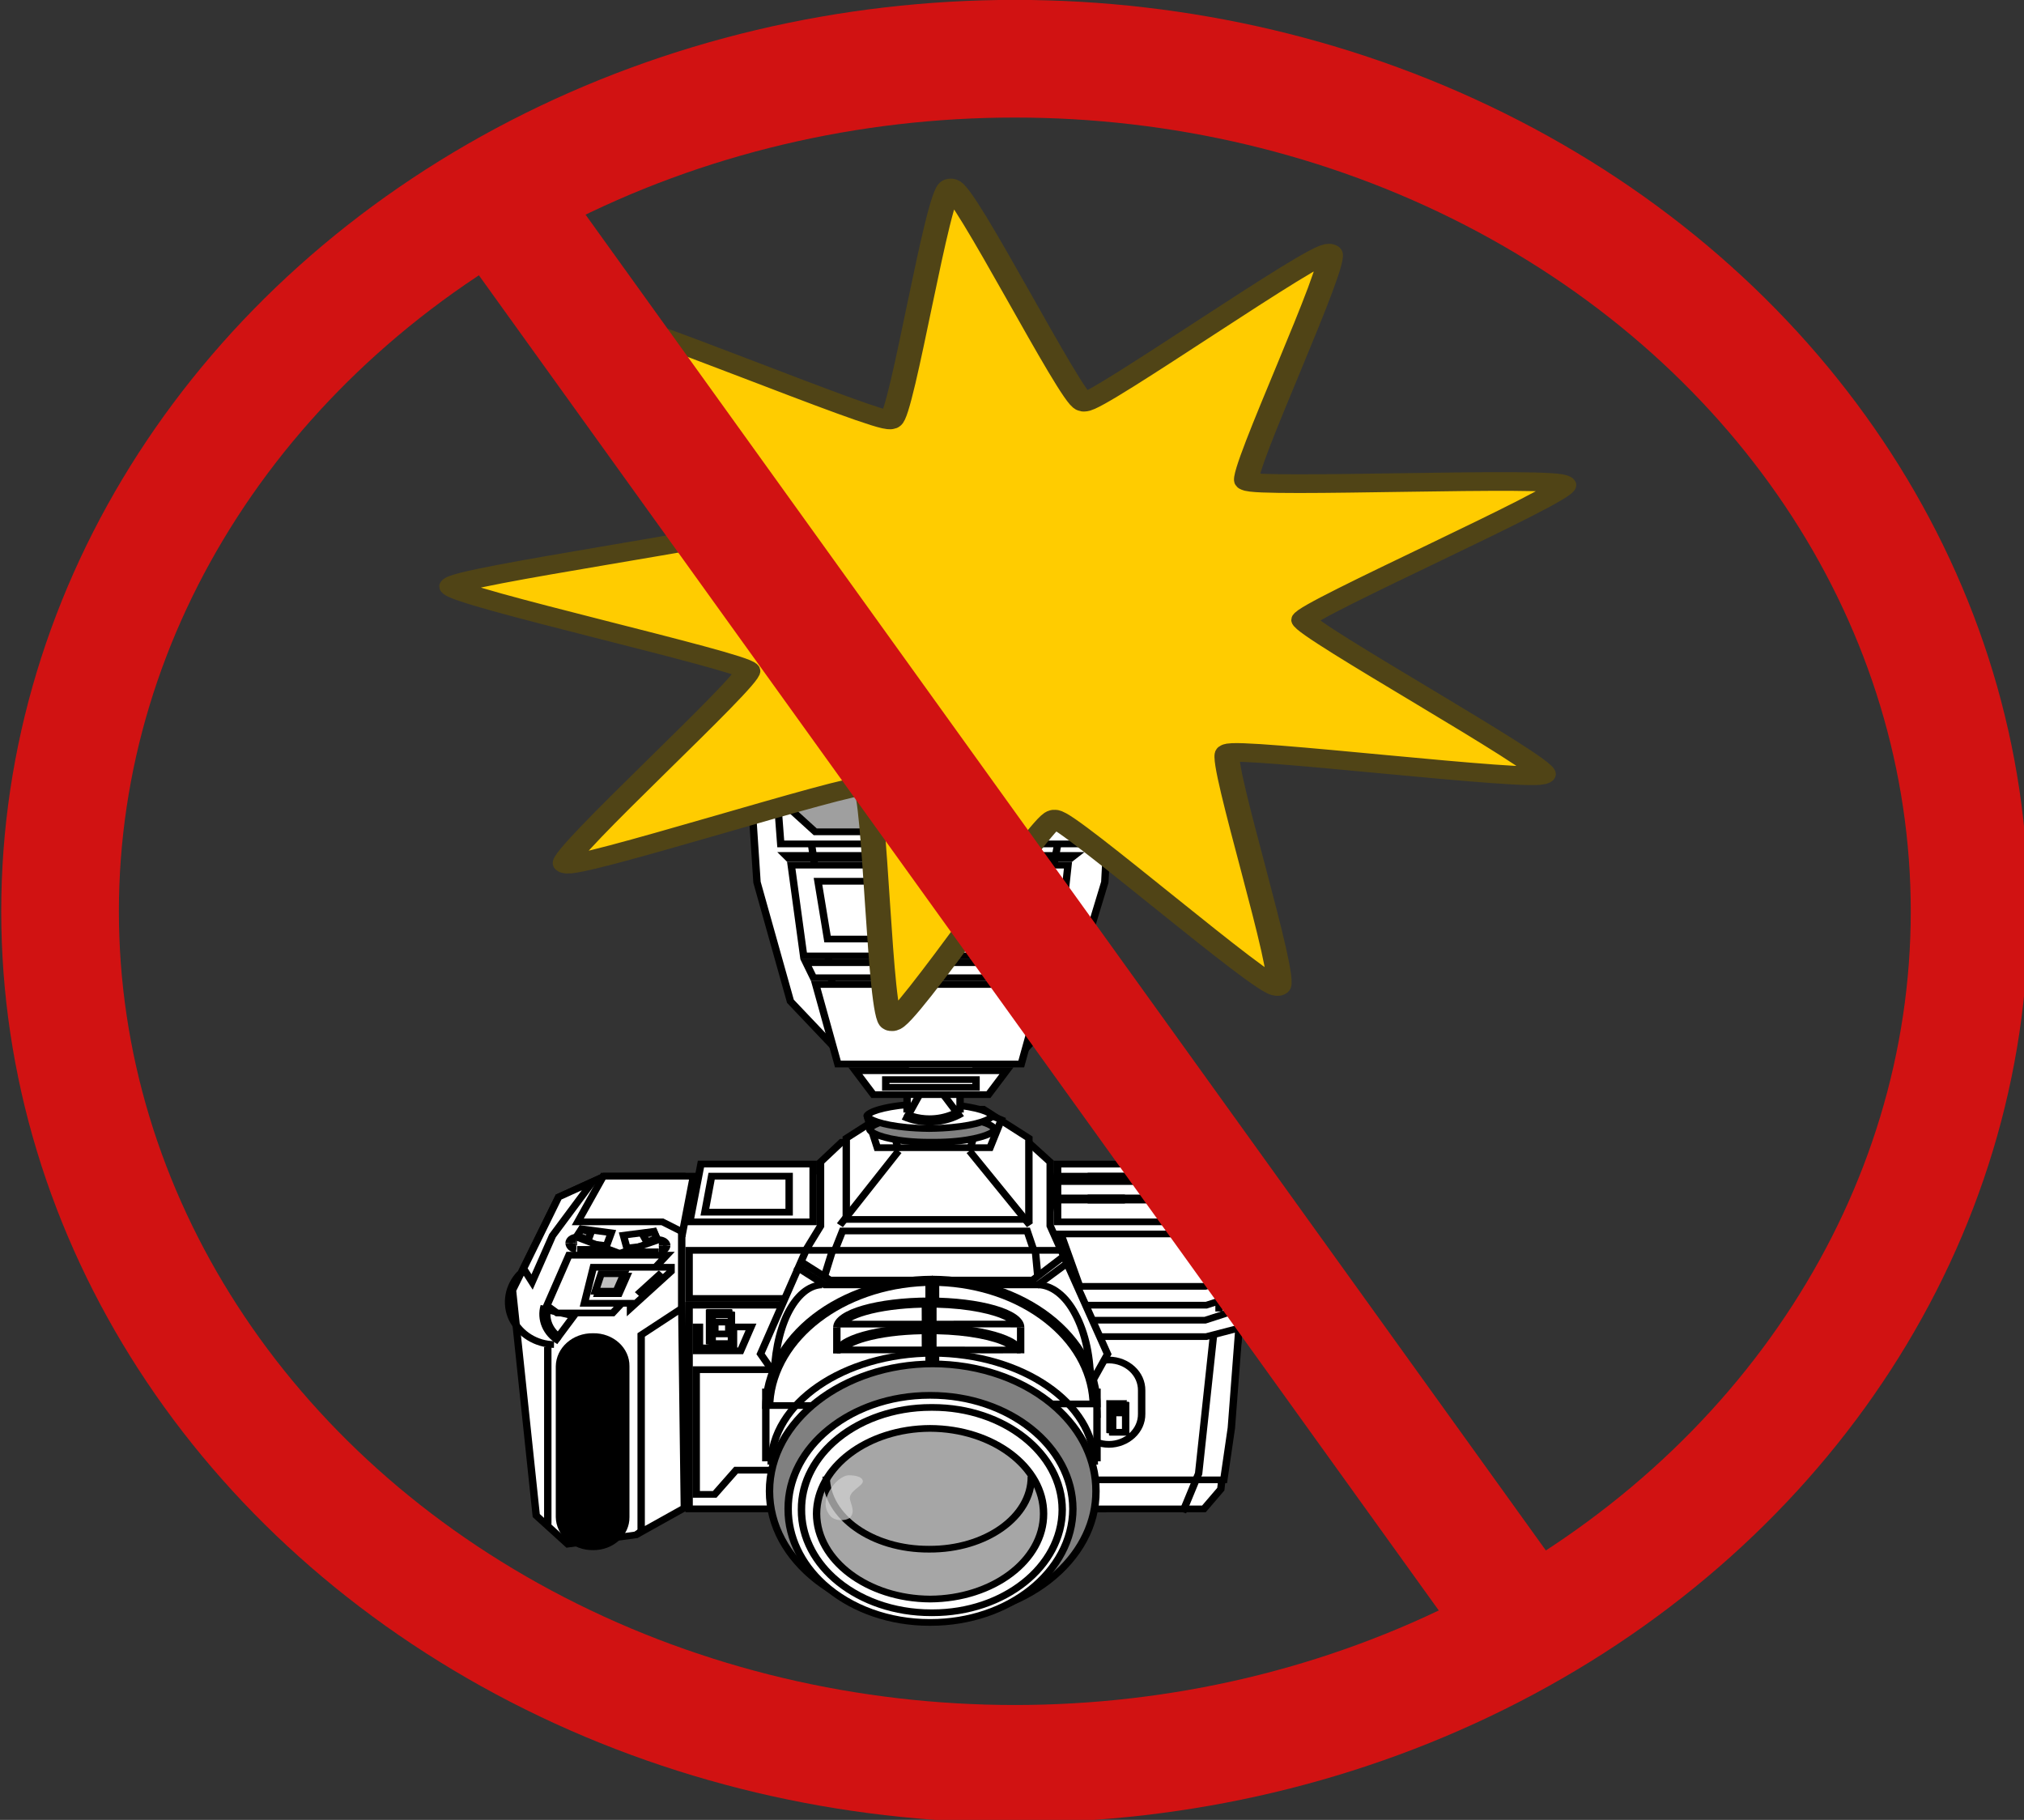 <?xml version="1.0" encoding="UTF-8" standalone="no"?>
<!-- Created with Inkscape (http://www.inkscape.org/) -->

<svg
   xmlns:dc="http://purl.org/dc/elements/1.1/"
   xmlns:cc="http://creativecommons.org/ns#"
   xmlns:rdf="http://www.w3.org/1999/02/22-rdf-syntax-ns#"
   xmlns:svg="http://www.w3.org/2000/svg"
   xmlns="http://www.w3.org/2000/svg"
   xmlns:sodipodi="http://sodipodi.sourceforge.net/DTD/sodipodi-0.dtd"
   xmlns:inkscape="http://www.inkscape.org/namespaces/inkscape"
   width="312.149mm"
   height="280.671mm"
   viewBox="0 0 312.149 280.671"
   version="1.1"
   id="svg103078"
   inkscape:version="0.92.2 5c3e80d, 2017-08-06"
   sodipodi:docname="dslr-noflashphotos.svg">
  <rect x="0" y="0" width="312.149" height="280.671" fill="#333333" stroke="none"/>
  <defs
     id="defs103072" />
  <sodipodi:namedview
     id="base"
     pagecolor="#ffffff"
     bordercolor="#666666"
     borderopacity="1.0"
     inkscape:pageopacity="0.0"
     inkscape:pageshadow="2"
     inkscape:zoom="0.23"
     inkscape:cx="626.5416"
     inkscape:cy="446.2418"
     inkscape:document-units="mm"
     inkscape:current-layer="layer1-9"
     showgrid="false"
     inkscape:snap-global="false"
     fit-margin-top="0"
     fit-margin-left="0"
     fit-margin-right="0"
     fit-margin-bottom="0"
     inkscape:window-width="1436"
     inkscape:window-height="856"
     inkscape:window-x="4"
     inkscape:window-y="0"
     inkscape:window-maximized="1" />
  <g
     inkscape:label="Layer 1"
     inkscape:groupmode="layer"
     id="layer1"
     transform="translate(22.586,78.437)">
    <g
       transform="matrix(0.265,0,0,0.265,-143.664,-67.427)"
       inkscape:label="Layer 1"
       id="layer1-9">
      <g
         id="g107304">
        <path
           inkscape:connector-curvature="0"
           id="path107014"
           d="m 807.894,825.802 347.782,-6.793 -27.17,-141.286 -100.531,-20.378 -17.661,-48.907 27.17,-62.492 59.775,-101.889 -48.907,-29.887 -142.645,16.302 -4.076,28.529 57.058,103.248 33.963,21.736 -1.359,44.831 -165.74,36.68 -31.246,101.889 z"
           style="fill:#ffffff;fill-opacity:1;stroke:none;stroke-width:1px;stroke-linecap:butt;stroke-linejoin:miter;stroke-opacity:1" />
        <g
           id="g107010">
          <g
             transform="matrix(1.555,0,0,1.412,729.028,298.577)"
             id="g105891">
            <g
               id="g104021">
              <rect
                 style="fill:#ffffff"
                 x="115.139"
                 y="326.632"
                 width="122.513"
                 height="54.388"
                 id="rect104017" />
              <path
                 inkscape:connector-curvature="0"
                 d="m 236.268,328.017 v 51.618 H 116.523 v -51.618 h 119.745 m 2.769,-2.769 H 113.754 v 57.157 h 125.283 z"
                 id="path104019" />
            </g>
            <g
               id="g104027">
              <path
                 inkscape:connector-curvature="0"
                 d="m 287.72,285.316 c -8.634,0 -14.68,-2.233 -16.842,-4.447 -0.599,-0.613 -0.896,-1.212 -0.883,-1.781 -0.015,-0.726 0.315,-1.406 0.979,-2.085 2.655,-2.714 9.528,-4.538 17.104,-4.538 h 0.281 c 7.563,0 14.432,1.823 17.094,4.537 0.668,0.682 1,1.364 0.987,2.028 0.012,0.625 -0.288,1.226 -0.891,1.84 -2.168,2.213 -8.215,4.447 -16.833,4.447 h -0.996 z"
                 id="path104023" />
              <path
                 inkscape:connector-curvature="0"
                 d="m 288.359,273.85 c 8.287,0 14.157,2.137 16.104,4.122 0.225,0.229 0.6,0.667 0.593,1.031 l -10e-4,0.055 10e-4,0.055 c 0.002,0.128 -0.126,0.412 -0.495,0.789 -1.903,1.941 -7.673,4.031 -15.845,4.031 l -0.47,-0.002 h -0.028 -0.028 l -0.47,0.002 c -8.188,0 -13.956,-2.089 -15.853,-4.03 -0.365,-0.374 -0.491,-0.655 -0.488,-0.781 l 10e-4,-0.063 -10e-4,-0.063 c -0.008,-0.362 0.363,-0.796 0.585,-1.023 1.941,-1.985 7.812,-4.122 16.113,-4.122 h 0.148 0.134 m 0,-2.77 c -0.046,0 -0.094,0 -0.141,0 -0.047,0 -0.094,0 -0.141,0 -10.818,0 -19.566,3.52 -19.467,7.975 -0.098,4.159 8.455,7.646 19.109,7.646 0.165,0 0.332,0 0.498,-0.002 0.166,0.002 0.332,0.002 0.498,0.002 10.636,0 19.193,-3.487 19.108,-7.646 0.088,-4.456 -8.662,-7.975 -19.464,-7.975 z"
                 id="path104025" />
            </g>
            <g
               id="g104033">
              <path
                 style="fill:#ffffff"
                 inkscape:connector-curvature="0"
                 d="m 288.236,283.321 -0.618,0.003 c -8.571,0 -14.579,-2.224 -16.732,-4.427 -0.604,-0.619 -0.903,-1.226 -0.891,-1.803 -0.014,-0.717 0.313,-1.39 0.972,-2.064 2.667,-2.727 9.588,-4.559 17.223,-4.559 7.68,0 14.597,1.832 17.271,4.558 0.663,0.676 0.992,1.351 0.979,2.006 0.012,0.633 -0.29,1.242 -0.898,1.862 -2.159,2.204 -8.168,4.427 -16.724,4.427 z"
                 id="path104029" />
              <path
                 inkscape:connector-curvature="0"
                 d="m 288.248,269.086 v 2.769 c 8.355,0 14.267,2.148 16.225,4.143 0.221,0.226 0.591,0.656 0.584,1.01 l -0.001,0.055 0.001,0.055 c 0.003,0.134 -0.128,0.426 -0.504,0.81 -1.893,1.932 -7.624,4.011 -15.734,4.011 -0.188,0 -0.376,-0.001 -0.565,-0.003 h -0.034 -0.034 c -0.189,0.002 -0.379,0.003 -0.566,0.003 -8.124,0 -13.854,-2.079 -15.741,-4.01 -0.372,-0.38 -0.5,-0.67 -0.497,-0.802 l 10e-4,-0.063 L 271.38,277 c -0.008,-0.35 0.358,-0.778 0.577,-1.001 1.951,-1.995 7.863,-4.143 16.278,-4.143 l 0.013,-2.77 m 0,0 c -0.01,0 -0.02,0 -0.029,0 -0.009,0 -0.02,0 -0.029,0 -10.869,0 -19.678,3.528 -19.578,7.976 -0.098,4.17 8.401,7.647 19.007,7.647 0.199,0 0.4,-10e-4 0.601,-0.004 0.201,0.002 0.4,0.004 0.6,0.004 10.588,0 19.091,-3.478 19.007,-7.647 0.084,-4.448 -8.726,-7.976 -19.579,-7.976 z"
                 id="path104031" />
            </g>
            <g
               id="g104037">
              <path
                 inkscape:connector-curvature="0"
                 d="m 298.674,273.073 c -0.051,0 -0.103,0 -0.154,0.001 -0.051,-0.001 -0.101,-0.001 -0.151,-0.001 -2.887,0 -5.229,1.523 -5.166,3.324 -0.064,1.974 2.361,3.517 5.317,3.656 3.026,-0.139 5.452,-1.682 5.316,-3.656 0.134,-1.801 -2.208,-3.324 -5.162,-3.324 z"
                 id="path104035" />
            </g>
            <g
               id="g104043">
              <polygon
                 style="fill:#ffffff"
                 points="275.577,381.02 233.327,381.02 224.593,279.444 288.827,279.444 288.827,306.565 281.898,372.894 "
                 id="polygon104039" />
              <path
                 inkscape:connector-curvature="0"
                 d="m 287.442,280.828 v 25.665 l -6.88,65.864 -5.663,7.278 h -40.302 l -8.496,-98.807 h 61.341 m 2.77,-2.769 h -67.128 l 8.973,104.346 h 44.197 l 6.98,-8.973 6.978,-66.795 z"
                 id="path104041" />
            </g>
            <g
               id="g104049">
              <polygon
                 style="fill:#ffffff"
                 points="51.274,243.886 80.136,243.886 80.136,378.727 63.021,391.722 37.476,395.553 25.693,383.771 16.803,290.92 34.063,252.492 "
                 id="polygon104045" />
              <path
                 inkscape:connector-curvature="0"
                 d="m 78.751,245.271 v 132.77 l -16.287,12.364 -24.503,3.675 -10.938,-10.937 -8.807,-91.99 16.908,-37.644 16.477,-8.239 h 27.15 m 2.77,-2.769 H 50.948 l -17.945,8.973 -17.613,39.213 8.972,93.711 12.628,12.628 26.585,-3.987 17.945,-13.624 V 242.501 Z"
                 id="path104047" />
            </g>
            <g
               id="g104055">
              <rect
                 style="fill:#ffffff"
                 x="82.905"
                 y="297.056"
                 width="38.437"
                 height="83.964"
                 id="rect104051" />
              <path
                 inkscape:connector-curvature="0"
                 d="m 119.958,298.44 v 81.195 H 84.29 V 298.44 h 35.668 m 2.769,-2.769 H 81.521 v 86.733 h 41.206 z"
                 id="path104053" />
            </g>
            <g
               id="g104061">
              <polygon
                 style="fill:#ffffff"
                 points="34.066,252.491 46.849,246.099 31.772,268.435 24.136,287.524 20.93,281.966 "
                 id="polygon104057" />
              <path
                 inkscape:connector-curvature="0"
                 d="m 42.75,249.697 -12.042,17.84 -0.166,0.246 -0.11,0.275 -6.521,16.303 -1.428,-2.477 12.646,-28.377 7.621,-3.81 m 8.198,-7.196 -17.945,8.973 -13.625,30.572 4.984,8.641 8.641,-21.601 z"
                 id="path104059" />
            </g>
            <g
               id="g104067">
              <polygon
                 style="fill:#ffffff"
                 points="120.79,294.287 82.905,294.287 82.905,274.459 128.663,274.459 "
                 id="polygon104063" />
              <path
                 inkscape:connector-curvature="0"
                 d="m 126.624,275.843 -6.773,17.059 H 84.29 v -17.059 h 42.334 m 4.079,-2.769 H 81.521 v 22.597 h 40.209 z"
                 id="path104065" />
            </g>
            <g
               id="g104073">
              <polygon
                 style="fill:#ffffff"
                 points="283.017,369.056 225.657,369.056 233.274,310.016 276.448,310.016 288.694,306.518 285.84,347.748 "
                 id="polygon104069" />
              <path
                 inkscape:connector-curvature="0"
                 d="m 287.177,308.391 -2.713,39.175 -2.661,20.105 h -54.571 l 7.26,-56.271 h 41.763 0.388 l 0.373,-0.106 10.161,-2.903 m 3.035,-3.747 -13.958,3.987 h -44.197 l -7.975,61.81 h 60.147 l 2.991,-22.598 z"
                 id="path104071" />
            </g>
            <g
               id="g104079">
              <polygon
                 style="fill:#ffffff"
                 points="276.014,303.259 232.956,303.259 230.199,297.056 276.494,297.056 288.827,292.652 288.827,298.684 "
                 id="polygon104075" />
              <path
                 inkscape:connector-curvature="0"
                 d="m 287.442,294.617 v 3.091 l -11.668,4.167 h -41.918 l -1.526,-3.434 h 43.924 0.479 l 0.452,-0.161 10.257,-3.663 m 2.77,-3.93 -13.958,4.984 h -48.186 l 3.988,8.973 h 44.197 l 13.958,-4.984 v -8.973 z"
                 id="path104077" />
            </g>
            <g
               id="g104085">
              <polygon
                 style="fill:#ffffff"
                 points="221.336,265.487 288.827,265.487 288.827,285.654 276.06,289.302 229.074,289.302 "
                 id="polygon104081" />
              <path
                 inkscape:connector-curvature="0"
                 d="m 287.442,266.871 v 17.739 l -11.576,3.308 H 230.08 l -6.838,-21.047 h 64.2 m 2.77,-2.769 h -70.781 l 8.638,26.585 h 48.186 l 13.958,-3.988 v -22.597 z"
                 id="path104083" />
            </g>
            <g
               id="g104091">
              <polygon
                 style="fill:#ffffff"
                 points="280.88,267.702 216.112,267.702 220.58,243.886 272.384,243.886 284.099,247.585 288.581,263.424 "
                 id="polygon104087" />
              <path
                 inkscape:connector-curvature="0"
                 d="m 272.171,245.271 10.799,3.41 3.98,14.066 -6.43,3.571 h -62.74 l 3.948,-21.047 h 50.443 m 0.427,-2.77 h -53.167 l -4.987,26.585 h 66.795 l 8.974,-4.984 -4.984,-17.613 z"
                 id="path104089" />
            </g>
            <g
               id="g104097">
              <polygon
                 style="fill:#ffffff"
                 points="127.302,273.074 132.087,264.461 132.087,238.075 139.931,229.929 209.884,229.929 218.046,238.09 218.046,264.373 221.589,273.074 218.499,280.662 131.518,280.662 "
                 id="polygon104093" />
              <path
                 inkscape:connector-curvature="0"
                 d="m 209.311,231.313 7.351,7.35 v 25.438 0.542 l 0.205,0.502 3.228,7.928 -2.525,6.203 h -85.236 l -3.446,-6.203 4.238,-7.627 0.348,-0.627 v -0.718 -25.469 l 7.048,-7.32 h 68.789 m 1.146,-2.768 h -71.115 l -8.64,8.972 v 26.585 l -4.985,8.972 4.985,8.972 h 88.728 l 3.653,-8.972 -3.653,-8.972 v -26.585 z"
                 id="path104095" />
            </g>
            <g
               id="g104103">
              <polygon
                 style="fill:#ffffff"
                 points="210.067,261.72 141.724,261.72 141.724,228.267 158.724,216.305 193.07,216.305 210.067,228.267 "
                 id="polygon104099" />
              <path
                 inkscape:connector-curvature="0"
                 d="m 192.632,217.689 16.051,11.296 v 31.35 h -65.574 v -31.35 l 16.054,-11.296 h 33.469 m 0.877,-2.769 h -35.224 l -17.946,12.628 v 35.557 h 71.113 v -35.557 z"
                 id="path104101" />
            </g>
            <g
               id="g104109">
              <polygon
                 style="fill:#ffffff"
                 points="195.532,232.145 153.34,232.145 149.983,220.678 157.581,217.301 192.218,217.301 199.739,220.645 "
                 id="polygon104105" />
              <path
                 inkscape:connector-curvature="0"
                 d="m 191.924,218.686 6.07,2.699 -3.43,9.376 h -40.187 l -2.726,-9.309 6.223,-2.766 h 34.05 m 0.588,-2.769 h -35.225 l -8.973,3.988 3.988,13.625 H 196.5 l 4.984,-13.625 z"
                 id="path104107" />
            </g>
            <path
               style="fill:none;stroke:#000000;stroke-width:2.769;stroke-miterlimit:10"
               inkscape:connector-curvature="0"
               stroke-miterlimit="10"
               d="m 157.287,215.917 3.989,17.613 m 0,-0.001 -21.934,30.573 m 53.17,-48.185 -4.652,17.613 m -0.001,-0.001 22.598,30.573"
               id="path104111" />
            <g
               id="g104117">
              <polygon
                 style="fill:#ffffff"
                 points="212.568,276.674 136.658,276.674 140.316,266.484 209.435,266.484 "
                 id="polygon104113" />
              <path
                 inkscape:connector-curvature="0"
                 d="m 208.411,267.868 2.283,7.422 h -72.068 l 2.664,-7.422 h 67.121 m 2.046,-2.769 h -71.115 l -4.652,12.96 h 79.753 z"
                 id="path104115" />
            </g>
            <g
               id="g104123">
              <polygon
                 style="fill:#ffffff"
                 points="284.742,262.717 220.815,262.717 220.815,238.901 272.334,238.901 284.082,243.538 288.629,259.607 "
                 id="polygon104119" />
              <path
                 inkscape:connector-curvature="0"
                 d="m 272.071,240.286 10.865,4.289 4.11,14.526 -2.791,2.233 H 222.2 v -21.047 h 49.871 m 0.527,-2.77 h -53.167 v 26.585 h 65.797 l 4.984,-3.988 -4.984,-17.613 z"
                 id="path104121" />
            </g>
            <path
               style="fill:none;stroke:#000000;stroke-width:2.769;stroke-miterlimit:10"
               inkscape:connector-curvature="0"
               stroke-miterlimit="10"
               d="m 281.238,273.074 v 13.625 m 0,8.972 v 3.988"
               id="path104125" />
            <g
               id="g104129">
              <path
                 inkscape:connector-curvature="0"
                 d="m 46.959,308.631 v 0 c 7.546,-0.152 13.723,6.027 13.625,13.625 v 62.142 c 0.098,7.535 -6.079,13.714 -13.625,13.625 v 0 c -7.678,0.089 -13.856,-6.09 -13.957,-13.625 v -62.142 c 0.102,-7.597 6.28,-13.777 13.957,-13.625 z"
                 id="path104127" />
            </g>
            <g
               id="g104135">
              <polygon
                 style="fill:#ffffff"
                 points="64.96,390.564 64.96,309.339 80.167,298.357 81.124,380.638 "
                 id="polygon104131" />
              <path
                 inkscape:connector-curvature="0"
                 d="m 78.813,301.042 0.917,78.827 -13.385,8.219 v -78.041 l 12.468,-9.005 m 2.708,-5.371 -17.945,12.96 v 84.407 l 18.941,-11.631 z"
                 id="path104133" />
            </g>
            <g
               id="g104141">
              <path
                 style="fill:#ffffff"
                 inkscape:connector-curvature="0"
                 d="m 33.988,309.991 c -3.264,-2.674 -4.874,-6.839 -4.245,-10.982 1.384,0.34 4.21,1.044 9.98,2.505 z"
                 id="path104137" />
              <path
                 inkscape:connector-curvature="0"
                 d="m 30.995,300.745 c 1.384,0.345 3.436,0.859 6.476,1.628 l -3.716,5.494 c -1.786,-1.952 -2.77,-4.493 -2.76,-7.122 m -2.312,-3.412 c 0,0 0,0 0,0 -1.497,5.556 0.769,11.457 5.649,14.621 l 7.643,-11.298 c -12.857,-3.259 -13.279,-3.323 -13.292,-3.323 z"
                 id="path104139" />
            </g>
            <path
               style="fill:none;stroke:#000000;stroke-width:2.769;stroke-miterlimit:10"
               inkscape:connector-curvature="0"
               stroke-miterlimit="10"
               d="m 34.332,311.954 c -4.88,-3.164 -7.146,-9.064 -5.649,-14.621"
               id="path104143" />
            <g
               id="g104149">
              <polygon
                 style="fill:#ffffff"
                 points="92.486,375.039 85.563,375.039 85.563,323.641 114.395,323.641 115.33,365.069 100.461,365.069 "
                 id="polygon104145" />
              <path
                 inkscape:connector-curvature="0"
                 d="m 113.041,325.026 0.873,38.658 h -12.787 -1.331 l -0.832,1.04 -7.144,8.93 h -4.873 v -48.628 h 26.094 m 4.701,-2.77 h -1.994 z m -1.994,0 H 84.179 v 54.167 h 8.973 l 7.975,-9.97 h 15.619 z"
                 id="path104147" />
            </g>
            <line
               style="fill:none;stroke:#000000;stroke-width:2.769;stroke-miterlimit:10"
               stroke-miterlimit="10"
               x1="30.012"
               y1="314.28"
               x2="30.012"
               y2="387.389"
               id="line104151" />
            <g
               id="g104157">
              <rect
                 style="fill:#ffffff"
                 x="220.815"
                 y="243.886"
                 width="60.036"
                 height="2.215"
                 id="rect104153" />
              <polygon
                 points="282.236,247.486 282.236,242.501 219.431,242.501 219.431,247.486 "
                 id="polygon104155" />
            </g>
            <g
               id="g104163">
              <rect
                 style="fill:#ffffff"
                 x="220.815"
                 y="252.859"
                 width="63.027"
                 height="0.886"
                 id="rect104159" />
              <polygon
                 points="285.228,255.129 285.228,251.474 219.431,251.474 219.431,255.129 "
                 id="polygon104161" />
            </g>
            <g
               id="g104169">
              <rect
                 style="fill:#808080"
                 x="233.441"
                 y="252.859"
                 width="11.188"
                 height="0.886"
                 id="rect104165" />
              <polygon
                 points="246.015,255.129 246.015,251.474 232.057,251.474 232.057,255.129 "
                 id="polygon104167" />
            </g>
            <g
               id="g104175">
              <rect
                 style="fill:#808080"
                 x="256.039"
                 y="243.886"
                 width="10.19"
                 height="1.218"
                 id="rect104171" />
              <polygon
                 points="267.614,246.489 267.614,242.501 254.654,242.501 254.654,246.489 "
                 id="polygon104173" />
            </g>
            <g
               id="g104181">
              <rect
                 style="fill:#808080"
                 x="233.441"
                 y="243.886"
                 width="11.188"
                 height="1.218"
                 id="rect104177" />
              <polygon
                 points="246.015,246.489 246.015,242.501 232.057,242.501 232.057,246.489 "
                 id="polygon104179" />
            </g>
            <g
               id="g104187">
              <rect
                 style="fill:#808080"
                 x="256.039"
                 y="252.859"
                 width="10.19"
                 height="0.886"
                 id="rect104183" />
              <polygon
                 points="267.614,255.129 267.614,251.474 254.654,251.474 254.654,255.129 "
                 id="polygon104185" />
            </g>
            <g
               id="g104193">
              <polygon
                 style="fill:#ffffff"
                 points="86.782,314.669 99.521,314.669 99.521,306.029 106.07,306.029 102.178,315.886 85.563,315.886 85.563,306.029 86.782,306.029 "
                 id="polygon104189" />
              <path
                 inkscape:connector-curvature="0"
                 d="m 104.035,307.414 -2.798,7.088 h -0.331 v -1.217 -5.871 h 3.129 m 4.07,-2.77 h -9.969 v 8.641 h -9.97 v -8.641 h -3.988 v 12.627 h 18.941 z"
                 id="path104191" />
            </g>
            <path
               style="fill:none;stroke:#000000;stroke-width:2.769;stroke-miterlimit:10"
               inkscape:connector-curvature="0"
               stroke-miterlimit="10"
               d="m 32.338,313.285 c -6.684,-0.13 -12.768,-4.273 -15.619,-10.635 -2.6,-6.173 -1.48,-13.449 2.991,-18.609 m 259.535,24.59 -5.649,57.822 -5.981,15.951"
               id="path104195" />
            <g
               id="g104201">
              <rect
                 x="90.548"
                 y="300.045"
                 width="7.2"
                 height="11.856"
                 id="rect104197" />
              <path
                 inkscape:connector-curvature="0"
                 d="m 96.364,301.431 v 9.084 h -4.431 v -9.084 h 4.431 m 2.185,-2.772 c -0.026,0 -0.053,0.001 -0.081,0.003 h -8.64 c -0.024,-0.002 -0.048,-0.003 -0.072,-0.003 -0.318,0 -0.515,0.202 -0.593,0.336 v 13.957 c 0.068,0.187 0.224,0.366 0.472,0.366 0.059,0 0.124,-0.01 0.193,-0.033 h 8.64 c 0.079,0.023 0.151,0.033 0.215,0.033 0.271,0 0.42,-0.181 0.45,-0.366 v -13.957 c -0.034,-0.135 -0.227,-0.336 -0.584,-0.336 z"
                 id="path104199" />
            </g>
            <g
               id="g104207">
              <rect
                 style="fill:#ffffff"
                 x="91.545"
                 y="301.041"
                 width="7.2"
                 height="11.856"
                 id="rect104203" />
              <path
                 inkscape:connector-curvature="0"
                 d="m 97.361,302.429 v 9.081 h -4.432 v -9.081 h 4.432 m 2.208,-2.775 c -0.033,0 -0.067,0.002 -0.104,0.006 h -8.641 c -0.034,-0.004 -0.066,-0.006 -0.098,-0.006 -0.313,0 -0.501,0.196 -0.567,0.338 v 13.957 c 0.059,0.181 0.217,0.359 0.476,0.359 0.058,0 0.121,-0.009 0.188,-0.028 h 8.641 c 0.072,0.02 0.138,0.028 0.199,0.028 0.271,0 0.427,-0.179 0.466,-0.359 v -13.957 c -0.042,-0.142 -0.229,-0.338 -0.56,-0.338 z"
                 id="path104205" />
            </g>
            <g
               id="g104213">
              <rect
                 style="fill:#ffffff"
                 x="92.542"
                 y="304.035"
                 width="5.206"
                 height="4.874"
                 id="rect104209" />
              <path
                 inkscape:connector-curvature="0"
                 d="m 96.364,305.419 v 2.104 h -2.438 v -2.104 h 2.438 m 2.27,-2.786 c -0.052,0 -0.107,0.005 -0.167,0.017 h -6.646 c -0.056,-0.012 -0.108,-0.017 -0.157,-0.017 -0.288,0 -0.457,0.184 -0.508,0.349 v 6.979 c 0.046,0.207 0.187,0.386 0.425,0.386 0.071,0 0.151,-0.017 0.24,-0.053 h 6.646 c 0.094,0.036 0.179,0.053 0.253,0.053 0.248,0 0.384,-0.179 0.412,-0.386 v -6.979 c -0.03,-0.165 -0.195,-0.349 -0.498,-0.349 z"
                 id="path104211" />
            </g>
            <g
               id="g104219">
              <polygon
                 style="fill:#ffffff"
                 points="41.24,262.717 50.801,243.886 84.525,243.886 80.492,266.931 72.907,262.717 "
                 id="polygon104215" />
              <path
                 inkscape:connector-curvature="0"
                 d="m 82.877,245.271 -3.414,19.505 -5.571,-3.095 -0.627,-0.348 H 72.547 43.496 L 51.65,245.27 h 31.227 m 3.296,-2.769 H 49.951 l -10.966,21.601 h 33.563 l 8.973,4.984 z"
                 id="path104217" />
            </g>
            <g
               id="g104225">
              <polygon
                 style="fill:#ffffff"
                 points="129.318,262.717 83.168,262.717 87.336,238.901 129.318,238.901 "
                 id="polygon104221" />
              <path
                 inkscape:connector-curvature="0"
                 d="m 127.934,240.286 v 21.047 H 84.816 l 3.683,-21.047 h 39.435 m 2.769,-2.769 h -44.53 l -4.652,26.585 h 49.182 z"
                 id="path104223" />
            </g>
            <g
               id="g104231">
              <polygon
                 style="fill:#ffffff"
                 points="120.345,258.729 88.809,258.729 91.33,243.886 120.345,243.886 "
                 id="polygon104227" />
              <path
                 inkscape:connector-curvature="0"
                 d="m 118.961,245.271 v 12.075 H 90.448 l 2.05,-12.075 h 26.463 m 2.769,-2.77 H 90.16 l -2.991,17.613 h 34.561 z"
                 id="path104229" />
            </g>
            <g
               id="g104237">
              <rect
                 style="fill:#ffffff"
                 x="174.289"
                 y="218.298"
                 width="1.22"
                 height="6.203"
                 id="rect104233" />
              <polygon
                 points="176.894,225.886 176.894,216.914 172.904,216.914 172.904,225.886 "
                 id="polygon104235" />
            </g>
            <g
               id="g104243">
              <path
                 style="fill:#ffffff"
                 inkscape:connector-curvature="0"
                 d="m 175.276,227.172 c -0.218,0 -0.438,-0.004 -0.661,-0.011 -0.327,0.007 -0.562,0.011 -0.791,0.011 -3.565,0 -5.75,-0.858 -6.385,-1.37 0.545,-0.562 2.71,-1.529 6.585,-1.529 0.17,0 0.34,0.002 0.512,0.006 0.228,-0.004 0.389,-0.006 0.549,-0.006 3.707,0 5.856,1.007 6.321,1.537 -0.561,0.491 -2.675,1.362 -6.13,1.362 z"
                 id="path104239" />
              <path
                 inkscape:connector-curvature="0"
                 d="m 175.085,225.658 c 0.581,0 1.117,0.027 1.606,0.072 -0.438,0.036 -0.909,0.057 -1.415,0.057 -0.202,0 -0.407,-0.003 -0.614,-0.01 l -0.092,-0.003 -0.091,0.003 c -0.222,0.007 -0.44,0.01 -0.655,0.01 -0.535,0 -1.034,-0.021 -1.496,-0.057 0.517,-0.046 1.082,-0.072 1.696,-0.072 0.159,0 0.319,0.001 0.48,0.005 l 0.065,10e-4 0.065,-10e-4 c 0.152,-0.003 0.303,-0.005 0.451,-0.005 m 0,-2.769 c -0.171,0 -0.344,0.002 -0.517,0.006 -0.183,-0.004 -0.363,-0.006 -0.544,-0.006 -4.48,0 -7.954,1.289 -8.097,2.997 0.141,1.408 3.512,2.671 7.896,2.671 0.244,0 0.493,-0.004 0.744,-0.012 0.238,0.008 0.475,0.012 0.708,0.012 4.179,0 7.545,-1.263 7.6,-2.671 -0.055,-1.709 -3.523,-2.997 -7.79,-2.997 z"
                 id="path104241" />
            </g>
            <g
               id="g104249">
              <path
                 style="fill:#ffffff"
                 inkscape:connector-curvature="0"
                 d="m 240.032,354.434 c -6.975,-0.063 -12.496,-5.589 -12.572,-12.586 v -9.622 c 0.076,-6.988 5.604,-12.518 12.583,-12.572 3.271,0.026 6.36,1.341 8.677,3.701 2.326,2.37 3.588,5.515 3.552,8.856 v 9.651 c 0.036,3.354 -1.226,6.498 -3.55,8.867 -2.315,2.359 -5.401,3.675 -8.69,3.705 z"
                 id="path104245" />
              <path
                 inkscape:connector-curvature="0"
                 d="m 240.031,321.039 c 2.914,0.029 5.648,1.195 7.7,3.286 2.066,2.105 3.188,4.901 3.155,7.901 v 9.666 c 0.032,2.969 -1.088,5.764 -3.153,7.868 -2.058,2.097 -4.801,3.265 -7.679,3.289 -6.219,-0.05 -11.143,-4.978 -11.21,-11.187 v -9.606 c 0.068,-6.234 4.98,-11.157 11.187,-11.217 m 0.001,-2.77 c -7.696,0.061 -13.873,6.237 -13.957,13.957 v 9.637 c 0.084,7.717 6.261,13.894 13.957,13.956 7.529,-0.063 13.706,-6.239 13.624,-13.956 v -9.637 c 0.082,-7.72 -6.094,-13.896 -13.624,-13.957 z"
                 id="path104247" />
            </g>
            <g
               id="g104255">
              <polygon
                 style="fill:#ffffff"
                 points="222.231,351.444 131.463,351.444 109.653,317.125 126.657,274.459 222.151,274.459 239.511,317.208 "
                 id="polygon104251" />
              <path
                 inkscape:connector-curvature="0"
                 d="m 221.22,275.843 16.771,41.304 -16.611,32.912 h -89.156 l -21.022,-33.078 16.394,-41.138 h 93.624 m 1.864,-2.769 h -97.366 l -17.613,44.197 22.598,35.558 h 92.381 l 17.946,-35.558 z"
                 id="path104253" />
            </g>
            <path
               style="fill:none;stroke:#000000;stroke-width:2.769;stroke-miterlimit:10"
               inkscape:connector-curvature="0"
               stroke-miterlimit="10"
               d="m 122.727,281.049 10.966,7.643 h 79.755 l 10.634,-8.64 m -99.361,-0.996 10.966,7.643 h 75.766 l 12.63,-10.633"
               id="path104257" />
            <g
               id="g104263">
              <polygon
                 style="fill:#ffffff"
                 points="29.683,297.224 37.931,276.453 74.538,276.453 54.295,300.268 33.489,300.268 "
                 id="polygon104259" />
              <path
                 inkscape:connector-curvature="0"
                 d="m 71.544,277.837 -17.89,21.047 h -19.68 l -2.626,-2.101 7.522,-18.946 h 29.69 2.984 m 5.988,-2.769 H 68.56 36.991 l -8.973,22.597 4.985,3.988 h 21.932 z"
                 id="path104261" />
            </g>
            <g
               id="g104269">
              <polygon
                 style="fill:#ffffff"
                 points="60.972,298.31 60.972,296.28 43.708,296.28 47.069,281.438 76.147,281.438 76.147,283.135 "
                 id="polygon104265" />
              <path
                 inkscape:connector-curvature="0"
                 d="m 74.502,282.822 -12.146,12.146 v -0.071 H 59.587 45.441 l 2.734,-12.074 h 26.327 m 3.03,-2.77 H 45.963 l -3.988,17.612 h 17.612 v 3.988 l 17.945,-17.944 z"
                 id="path104267" />
            </g>
            <line
               style="fill:none;stroke:#000000;stroke-width:2.769;stroke-miterlimit:10"
               stroke-miterlimit="10"
               x1="72.548"
               y1="283.708"
               x2="63.576"
               y2="292.681"
               id="line104271" />
            <g
               id="g104277">
              <polygon
                 points="56.656,292.292 48.82,292.292 50.981,285.093 59.536,285.093 "
                 id="polygon104273" />
              <path
                 inkscape:connector-curvature="0"
                 d="m 57.491,286.478 -1.772,4.431 h -5.037 l 1.329,-4.431 h 5.48 m 4.09,-2.77 h -11.63 l -2.991,9.969 h 10.634 z"
                 id="path104275" />
            </g>
            <g
               id="g104283">
              <polygon
                 style="fill:#bfbfbf"
                 points="55.66,291.296 47.824,291.296 49.984,284.096 58.54,284.096 "
                 id="polygon104279" />
              <path
                 inkscape:connector-curvature="0"
                 d="m 56.494,285.48 -1.772,4.431 h -5.037 l 1.33,-4.431 h 5.479 m 4.09,-2.769 h -11.63 l -2.991,9.969 h 10.634 z"
                 id="path104281" />
            </g>
            <g
               id="g104289">
              <rect
                 x="240.422"
                 y="337.598"
                 width="4.873"
                 height="10.855"
                 id="rect104285" />
              <path
                 inkscape:connector-curvature="0"
                 d="m 243.91,338.983 v 8.086 h -2.104 v -8.086 h 2.104 m 2.614,-2.821 c -0.054,0 -0.114,0.016 -0.178,0.052 h -6.979 c -0.042,-0.036 -0.087,-0.052 -0.129,-0.052 -0.141,0 -0.258,0.178 -0.201,0.383 v 12.962 c -0.072,0.12 0.137,0.332 0.319,0.332 0.004,0 0.007,0 0.011,0 h 6.979 c 0.006,0 0.011,0 0.017,0 0.269,0 0.479,-0.212 0.316,-0.332 v -12.962 c 0.128,-0.206 0.025,-0.383 -0.155,-0.383 z"
                 id="path104287" />
            </g>
            <g
               id="g104295">
              <rect
                 style="fill:#ffffff"
                 x="241.417"
                 y="338.262"
                 width="4.873"
                 height="11.188"
                 id="rect104291" />
              <path
                 inkscape:connector-curvature="0"
                 d="m 244.905,339.647 v 8.418 l -2.104,10e-4 v -8.419 h 2.104 m 2.44,-2.77 h -6.979 c -0.197,0.165 -0.417,0.387 -0.333,0.665 v 12.959 c -0.084,0.111 0.136,0.33 0.333,0.333 h 6.979 c 0.263,-0.003 0.484,-0.222 0.33,-0.333 v -12.959 c 0.154,-0.278 -0.068,-0.5 -0.33,-0.665 z"
                 id="path104293" />
            </g>
            <g
               id="g104301">
              <rect
                 style="fill:#ffffff"
                 x="242.415"
                 y="339.26"
                 width="2.88"
                 height="2.215"
                 id="rect104297" />
              <path
                 inkscape:connector-curvature="0"
                 d="m 246.347,337.875 h -4.983 c -0.209,0.154 -0.431,0.373 -0.333,0.664 v 3.987 c -0.082,0.172 0.061,0.355 0.231,0.355 0.033,0 0.067,-0.007 0.102,-0.022 h 4.983 c 0.045,0.016 0.089,0.022 0.13,0.022 0.209,0 0.341,-0.184 0.203,-0.355 v -3.987 c 0.165,-0.29 -0.057,-0.509 -0.333,-0.664 z"
                 id="path104299" />
            </g>
            <g
               id="g104307">
              <polygon
                 style="fill:#ffffff"
                 points="51.99,272.547 40.094,270.961 42.766,265.617 53.764,267.227 "
                 id="polygon104303" />
              <path
                 inkscape:connector-curvature="0"
                 d="m 43.556,267.132 8.371,1.225 -0.889,2.667 -8.838,-1.178 1.356,-2.714 m -1.581,-3.03 -3.987,7.976 14.954,1.993 2.659,-7.975 z"
                 id="path104305" />
            </g>
            <g
               id="g104313">
              <path
                 style="fill:#ffffff"
                 inkscape:connector-curvature="0"
                 d="m 40.646,271.413 h -2.658 c 0.041,-1.229 1.143,-2.333 2.658,-2.326 0,-10e-4 -0.155,-0.007 0,2.326 z"
                 id="path104309" />
              <path
                 inkscape:connector-curvature="0"
                 d="m 40.633,269.086 c -1.508,0 -2.604,1.1 -2.645,2.326 h 2.658 c -0.154,-2.319 -0.002,-2.326 0,-2.326 -0.004,0 -0.009,0 -0.013,0 z m 0.013,0 z"
                 id="path104311" />
            </g>
            <path
               style="fill:none;stroke:#000000;stroke-width:2.769;stroke-miterlimit:10"
               inkscape:connector-curvature="0"
               stroke-miterlimit="10"
               d="m 37.988,271.413 c 0.041,-1.229 1.143,-2.333 2.658,-2.326"
               id="path104315" />
            <g
               id="g104321">
              <path
                 style="fill:#ffffff"
                 inkscape:connector-curvature="0"
                 d="m 40.646,271.413 v 2.658 c -1.515,-0.066 -2.617,-1.168 -2.658,-2.658 0,0 0.041,0.13 2.658,0 z"
                 id="path104317" />
              <path
                 inkscape:connector-curvature="0"
                 d="m 40.646,271.413 c -0.873,0.043 -1.458,0.058 -1.853,0.058 -0.787,0 -0.806,-0.058 -0.806,-0.058 0.041,1.49 1.143,2.592 2.658,2.658 v -2.658 z"
                 id="path104319" />
            </g>
            <path
               style="fill:none;stroke:#000000;stroke-width:2.769;stroke-miterlimit:10"
               inkscape:connector-curvature="0"
               stroke-miterlimit="10"
               d="m 40.646,274.071 c -1.515,-0.066 -2.617,-1.168 -2.658,-2.658"
               id="path104323" />
            <polyline
               style="fill:#ffffff;stroke:#000000;stroke-width:2.769;stroke-miterlimit:10"
               stroke-miterlimit="10"
               points="40.978,269.086 52.941,274.071    40.978,274.071  "
               id="polyline104325" />
            <g
               id="g104331">
              <polygon
                 style="fill:#808080"
                 points="45.125,270.212 40.988,268.438 42.591,265.767 46.205,266.972 "
                 id="polygon104327" />
              <path
                 inkscape:connector-curvature="0"
                 d="m 43.207,267.432 1.247,0.416 -0.166,0.5 -1.296,-0.556 0.215,-0.36 m -1.232,-3.33 -2.991,4.984 6.979,2.991 1.994,-5.982 z"
                 id="path104329" />
            </g>
            <g
               id="g104337">
              <polygon
                 style="fill:#ffffff"
                 points="59.634,273.532 58.313,268.247 69.648,266.627 71.637,271.932 "
                 id="polygon104333" />
              <path
                 inkscape:connector-curvature="0"
                 d="m 68.742,268.155 0.988,2.634 -9.053,1.207 -0.649,-2.596 8.714,-1.245 m 1.812,-3.056 -13.957,1.994 1.994,7.975 14.954,-1.994 z"
                 id="path104335" />
            </g>
            <g
               id="g104343">
              <path
                 style="fill:#ffffff"
                 inkscape:connector-curvature="0"
                 d="m 71.551,272.41 v -2.327 c 1.599,-0.018 2.921,1.084 2.991,2.327 0,0 -0.07,0.117 -2.991,0 z"
                 id="path104339" />
              <path
                 inkscape:connector-curvature="0"
                 d="m 71.588,270.083 c -0.012,0 -0.025,0 -0.038,0 v 2.327 c 0.974,0.039 1.631,0.052 2.074,0.052 0.886,0 0.917,-0.052 0.917,-0.052 -0.068,-1.233 -1.37,-2.327 -2.953,-2.327 z"
                 id="path104341" />
            </g>
            <path
               style="fill:none;stroke:#000000;stroke-width:2.769;stroke-miterlimit:10"
               inkscape:connector-curvature="0"
               stroke-miterlimit="10"
               d="m 71.551,270.083 c 1.599,-0.018 2.921,1.084 2.991,2.327"
               id="path104345" />
            <g
               id="g104351">
              <path
                 style="fill:#ffffff"
                 inkscape:connector-curvature="0"
                 d="m 71.551,272.41 h 2.991 c -0.07,1.477 -1.392,2.581 -2.991,2.658 0,0 -0.033,-0.078 0,-2.658 z"
                 id="path104347" />
              <path
                 inkscape:connector-curvature="0"
                 d="m 74.542,272.41 h -2.991 c -0.033,2.581 0,2.658 0,2.658 1.599,-0.078 2.921,-1.181 2.991,-2.658 z"
                 id="path104349" />
            </g>
            <path
               style="fill:none;stroke:#000000;stroke-width:2.769;stroke-miterlimit:10"
               inkscape:connector-curvature="0"
               stroke-miterlimit="10"
               d="m 74.542,272.41 c -0.07,1.477 -1.392,2.581 -2.991,2.658"
               id="path104353" />
            <polyline
               style="fill:#ffffff;stroke:#000000;stroke-width:2.769;stroke-miterlimit:10"
               stroke-miterlimit="10"
               points="71.551,270.083 58.591,275.068    71.551,275.068  "
               id="polyline104355" />
            <g
               id="g104361">
              <polygon
                 style="fill:#808080"
                 points="67.185,271.216 65.56,267.966 69.732,266.774 70.789,269.415 "
                 id="polygon104357" />
              <path
                 inkscape:connector-curvature="0"
                 d="m 68.911,268.449 0.119,0.297 -1.226,0.613 -0.26,-0.52 1.367,-0.39 m 1.643,-3.35 -6.978,1.994 2.99,5.981 5.982,-2.991 z"
                 id="path104359" />
            </g>
            <path
               style="fill:none;stroke:#000000;stroke-width:2.769;stroke-miterlimit:10"
               inkscape:connector-curvature="0"
               stroke-miterlimit="10"
               d="m 114.751,328.57 c -0.051,-10.45 1.74,-20.565 4.984,-27.914 3.438,-7.643 8.041,-11.876 12.96,-11.963 m 80.753,-10e-4 c 5.249,0.087 10.366,4.43 13.957,11.963 3.832,7.842 5.823,18.216 5.649,28.912"
               id="path104363" />
            <path
               style="fill:none;stroke:#000000;stroke-width:2.769;stroke-miterlimit:10"
               inkscape:connector-curvature="0"
               stroke-miterlimit="10"
               d="m 136.684,274.071 -2.991,10.634 m 78.757,-10.634 0.998,11.631"
               id="path104365" />
            <g
               id="g104371">
              <path
                 style="fill:#ffffff"
                 inkscape:connector-curvature="0"
                 d="m 172.755,397.636 c -31.118,0 -56.517,-23.382 -56.619,-52.123 0.102,-28.864 25.569,-52.395 56.77,-52.445 31.324,0.05 56.792,23.579 56.769,52.449 0.012,13.879 -5.855,26.944 -16.521,36.791 -10.704,9.884 -24.945,15.328 -40.1,15.328 z"
                 id="path104367" />
              <path
                 inkscape:connector-curvature="0"
                 d="m 172.904,294.453 c 30.563,0.052 55.409,22.957 55.386,51.067 0.012,13.486 -5.697,26.189 -16.074,35.771 -10.449,9.647 -24.356,14.96 -39.161,14.96 h -0.157 -0.143 c -30.357,0 -55.135,-22.763 -55.234,-50.724 0.099,-28.111 24.944,-51.023 55.383,-51.074 m 0,-2.769 c -32.012,0.051 -58.048,24.1 -58.153,53.834 0.105,29.485 26.058,53.503 58.003,53.503 0.049,0 0.101,0 0.149,0 0.051,0 0.1,0 0.15,0 32.074,0 58.029,-24.02 58.005,-53.503 0.026,-29.734 -26.009,-53.783 -58.154,-53.834 z"
                 id="path104369" />
            </g>
            <g
               id="g104377">
              <path
                 style="fill:#bfbfbf"
                 inkscape:connector-curvature="0"
                 d="m 173.636,392.652 c -27.836,0 -50.5,-21.145 -50.521,-47.135 0.021,-26.171 22.797,-47.464 50.771,-47.464 14.109,0 27.673,5.508 37.246,15.11 8.781,8.808 13.597,20.297 13.559,32.351 0.037,11.938 -4.748,23.33 -13.475,32.084 -9.536,9.566 -23.039,15.053 -37.046,15.054 z"
                 id="path104373" />
              <path
                 inkscape:connector-curvature="0"
                 d="m 173.919,299.438 c 13.711,0 26.917,5.359 36.232,14.704 8.52,8.546 13.19,19.686 13.154,31.386 0.036,11.56 -4.605,22.604 -13.071,31.096 -9.278,9.307 -22.423,14.645 -36.064,14.645 l -0.281,-0.001 -0.253,0.001 c -27.073,0 -49.116,-20.524 -49.137,-45.747 0.021,-25.407 22.176,-46.08 49.403,-46.083 h 0.017 m 0,-2.771 c -0.006,0 -0.012,0 -0.017,0 -0.007,0 -0.01,0 -0.017,0 -28.754,0.002 -52.134,21.841 -52.156,48.85 0.022,26.729 23.263,48.519 51.906,48.519 0.088,0 0.179,-10e-4 0.267,-10e-4 0.09,0 0.178,10e-4 0.268,10e-4 28.745,0 51.989,-21.791 51.905,-48.519 0.084,-27.011 -23.295,-48.85 -52.156,-48.85 z"
                 id="path104375" />
            </g>
            <g
               id="g104675"
               transform="translate(-1.195,23.906)">
              <path
                 style="fill:#808080"
                 inkscape:connector-curvature="0"
                 d="m 174.939,205.99 -0.853,0.004 c -14.379,0 -22.319,-3.504 -22.37,-5.304 0.061,-2.221 9.052,-5.556 23.004,-5.556 h 0.415 c 15.219,0 23.083,3.55 23.324,5.59 -0.246,1.824 -8.308,5.27 -22.679,5.27 z"
                 id="path104671" />
              <path
                 inkscape:connector-curvature="0"
                 d="m 175.136,196.519 c 12.938,0 20.116,2.689 21.696,4.152 -1.652,1.395 -8.721,3.938 -21.051,3.938 -0.275,0 -0.551,-0.001 -0.828,-0.004 h -0.027 -0.027 c -0.271,0.002 -0.543,0.004 -0.812,0.004 -12.197,0 -19.183,-2.557 -20.768,-3.937 1.509,-1.448 8.602,-4.153 21.401,-4.153 h 0.211 0.205 m 0,-2.769 c -0.069,0 -0.141,0 -0.21,0 -0.069,0 -0.137,0 -0.205,0 -13.363,0 -24.285,3.078 -24.389,6.979 0.102,3.613 10.681,6.65 23.755,6.65 0.278,0 0.559,-0.001 0.839,-0.004 0.286,0.003 0.571,0.004 0.855,0.004 13.326,0 23.906,-3.038 24.067,-6.65 -0.163,-3.902 -11.083,-6.979 -24.712,-6.979 z"
                 id="path104673" />
            </g>
            <g
               id="g104681"
               transform="translate(-1.195,23.906)">
              <path
                 style="fill:#ffffff"
                 inkscape:connector-curvature="0"
                 d="m 173.928,200.34 c -15.131,-0.145 -23.152,-3.53 -23.208,-5.305 0.05,-1.384 8.007,-4.854 23.211,-4.886 14.914,0.03 23.271,3.238 23.531,4.933 -0.254,1.796 -8.392,5.117 -23.534,5.258 z"
                 id="path104677" />
              <path
                 inkscape:connector-curvature="0"
                 d="m 173.928,191.534 c 12.08,0.025 19.547,2.17 21.715,3.608 -2.072,1.47 -9.468,3.697 -21.715,3.813 -12.081,-0.117 -19.383,-2.35 -21.407,-3.813 2.207,-1.48 9.983,-3.583 21.407,-3.608 m 0,-2.769 c -13.446,0.028 -24.477,2.896 -24.592,6.314 0.115,3.65 11.146,6.519 24.592,6.646 13.74,-0.127 24.771,-2.996 24.923,-6.646 -0.152,-3.417 -11.183,-6.286 -24.923,-6.314 z"
                 id="path104679" />
            </g>
            <g
               id="g104687"
               transform="translate(-1.195,23.906)">
              <rect
                 style="fill:#ffffff"
                 x="165.674"
                 y="177.522"
                 width="19.828"
                 height="14.843"
                 id="rect104683" />
              <path
                 inkscape:connector-curvature="0"
                 d="m 184.117,178.906 v 12.075 h -17.059 v -12.075 h 17.059 m 2.77,-2.769 h -22.598 v 17.613 h 22.598 z"
                 id="path104685" />
            </g>
            <g
               id="g104693"
               transform="translate(-1.195,23.906)">
              <path
                 style="fill:#ffffff"
                 inkscape:connector-curvature="0"
                 d="m 174.054,196.304 c -2.717,0 -5.425,-0.54 -7.909,-1.57 0.838,-1.714 2.9,-5.865 7.963,-15.884 l 10.145,14.806 c -3.107,1.737 -6.604,2.648 -10.199,2.648 z"
                 id="path104689" />
              <path
                 inkscape:connector-curvature="0"
                 d="m 174.289,181.563 7.929,11.575 c -2.544,1.171 -5.321,1.781 -8.164,1.781 -2.036,0 -4.067,-0.325 -5.989,-0.95 1.013,-2.046 2.861,-5.743 6.224,-12.406 m -0.361,-5.426 c -9.689,19.159 -9.639,19.274 -9.639,19.274 3.069,1.524 6.418,2.278 9.765,2.278 4.251,0 8.499,-1.215 12.168,-3.607 z"
                 id="path104691" />
            </g>
            <path
               style="fill:none;stroke:#000000;stroke-width:2.769;stroke-miterlimit:10"
               inkscape:connector-curvature="0"
               stroke-miterlimit="10"
               d="m 185.027,217.988 c -6.559,4.276 -14.966,4.79 -21.933,1.329"
               id="path104695" />
            <g
               id="g104701"
               transform="translate(-1.195,23.906)">
              <polygon
                 style="fill:#ffffff"
                 points="239.679,98.822 226.174,147.903 207.698,170.298 228.749,42.401 243.419,20.254 "
                 id="polygon104697" />
              <path
                 inkscape:connector-curvature="0"
                 d="m 241.797,25.21 -3.494,73.393 -13.385,48.647 -15.02,18.205 20.168,-122.537 11.731,-17.708 m 3.244,-9.912 -17.61,26.585 -21.933,133.257 21.933,-26.585 13.624,-49.514 z"
                 id="path104699" />
            </g>
            <g
               id="g104707"
               transform="translate(-1.195,23.906)">
              <polygon
                 style="fill:#ffffff"
                 points="104.773,19.352 124.424,42.471 141.692,170.708 122.019,147.898 109.504,98.827 "
                 id="polygon104703" />
              <path
                 inkscape:connector-curvature="0"
                 d="M 106.402,23.406 123.106,43.059 139.699,166.277 123.28,147.24 110.879,98.613 106.402,23.406 m -3.257,-8.108 4.985,83.743 12.627,49.514 22.929,26.585 -17.944,-133.256 z"
                 id="path104705" />
            </g>
            <g
               id="g104713"
               transform="translate(-1.195,23.906)">
              <polygon
                 style="fill:#ffffff"
                 points="126.965,129.226 122.324,91.786 225.902,91.786 222.188,129.226 "
                 id="polygon104709" />
              <path
                 inkscape:connector-curvature="0"
                 d="m 224.373,93.17 -3.439,34.672 H 128.189 L 123.891,93.17 h 100.482 m 3.058,-2.769 H 120.757 l 4.984,40.21 h 97.7 z"
                 id="path104711" />
            </g>
            <g
               id="g104719"
               transform="translate(-1.195,23.906)">
              <polygon
                 style="fill:#ffffff"
                 points="130.63,138.198 127.873,131.996 221.088,131.996 217.643,138.198 "
                 id="polygon104715" />
              <path
                 inkscape:connector-curvature="0"
                 d="m 218.735,133.38 -1.908,3.434 h -85.298 l -1.526,-3.434 h 88.732 m 4.706,-2.769 h -97.7 l 3.988,8.972 h 88.727 z"
                 id="path104717" />
            </g>
            <g
               id="g104725"
               transform="translate(-1.195,23.906)">
              <polygon
                 style="fill:#ffffff"
                 points="121.366,89.016 120.25,87.798 228.339,87.798 226.918,89.016 "
                 id="polygon104721" />
              <polygon
                 points="232.082,86.414 117.102,86.414 120.757,90.401 227.431,90.401 "
                 id="polygon104723" />
            </g>
            <g
               id="g104731"
               transform="translate(-1.195,23.906)">
              <polygon
                 style="fill:#ffffff"
                 points="153.058,186.384 146.312,176.525 202.873,176.525 196.127,186.384 "
                 id="polygon104727" />
              <path
                 inkscape:connector-curvature="0"
                 d="m 200.248,177.91 -4.852,7.09 h -41.608 l -4.851,-7.09 h 51.311 m 5.25,-2.769 h -61.812 l 8.641,12.628 h 44.53 z"
                 id="path104729" />
            </g>
            <g
               id="g104737"
               transform="translate(-1.195,23.906)">
              <rect
                 style="fill:#ffffff"
                 x="157.699"
                 y="180.18"
                 width="33.785"
                 height="3.213"
                 id="rect104733" />
              <path
                 inkscape:connector-curvature="0"
                 d="m 190.1,181.564 v 0.444 h -31.016 v -0.444 H 190.1 m 2.769,-2.769 h -36.555 v 5.982 h 36.555 z"
                 id="path104735" />
            </g>
            <g
               id="g104743"
               transform="translate(-1.195,23.906)">
              <polygon
                 style="fill:#ffffff"
                 points="118.395,83.035 114.598,27.65 235.558,27.65 230.811,83.035 "
                 id="polygon104739" />
              <path
                 inkscape:connector-curvature="0"
                 d="m 234.05,29.034 -4.51,52.617 H 119.688 L 116.081,29.034 H 234.05 m 3.016,-2.769 H 113.115 l 3.987,58.155 h 114.98 z"
                 id="path104741" />
            </g>
            <g
               id="g104749"
               transform="translate(-1.195,23.906)">
              <polygon
                 style="fill:#ffffff"
                 points="112.843,26.875 105.334,16.028 117.327,12.031 231.841,12.031 242.876,15.993 235.343,26.875 "
                 id="polygon104745" />
              <path
                 inkscape:connector-curvature="0"
                 d="m 231.6,13.416 9.112,3.271 -6.095,8.804 H 113.568 l -6.045,-8.732 10.028,-3.342 H 231.6 m 0.482,-2.771 h -114.98 l -13.957,4.652 8.972,12.961 h 123.951 l 8.973,-12.961 z"
                 id="path104747" />
            </g>
            <g
               id="g104755"
               transform="translate(-1.195,23.906)">
              <polygon
                 style="fill:#ffffff"
                 points="139.781,173.756 131.507,140.968 216.68,140.968 208.405,173.756 "
                 id="polygon104751" />
              <path
                 inkscape:connector-curvature="0"
                 d="m 214.902,142.352 -7.575,30.02 H 140.86 l -7.575,-30.02 h 81.617 m 3.555,-2.769 H 129.73 l 8.973,35.558 h 70.782 z"
                 id="path104753" />
            </g>
            <g
               id="g104761"
               transform="translate(-1.195,23.906)">
              <polygon
                 style="fill:#ffffff"
                 points="108.013,13.914 117.496,8.043 231.663,8.043 240.468,13.914 "
                 id="polygon104757" />
              <path
                 inkscape:connector-curvature="0"
                 d="m 231.243,9.428 4.652,3.102 H 112.88 l 5.01,-3.102 h 113.353 m 0.839,-2.769 h -114.98 l -13.957,8.64 h 141.896 z"
                 id="path104759" />
            </g>
            <g
               id="g104767"
               transform="translate(-1.195,23.906)">
              <polygon
                 style="fill:#9f9f9f"
                 points="222.853,32.635 230.622,40.702 226.779,69.83 218.863,78.05 131.3,78.05 123.054,69.804 118.575,40.688 126.331,32.635 "
                 id="polygon104763" />
              <path
                 inkscape:connector-curvature="0"
                 d="m 222.264,34.019 6.898,7.163 -3.695,28.015 -7.192,7.469 h -86.401 l -7.52,-7.521 -4.306,-27.99 6.872,-7.136 h 95.344 m 1.177,-2.769 h -97.7 l -8.64,8.972 4.652,30.241 8.972,8.973 h 88.726 l 8.641,-8.973 3.989,-30.241 z"
                 id="path104765" />
            </g>
            <g
               id="g104773"
               transform="translate(-1.195,23.906)">
              <polygon
                 style="fill:#ffffff"
                 points="135.907,122.248 132.334,98.432 217.784,98.432 213.319,122.248 "
                 id="polygon104769" />
              <path
                 inkscape:connector-curvature="0"
                 d="m 216.115,99.816 -3.945,21.047 h -75.071 l -3.157,-21.047 h 82.173 m 3.337,-2.769 h -88.726 l 3.988,26.585 h 79.754 z"
                 id="path104771" />
            </g>
            <g
               id="g105275"
               transform="translate(-68.94,-139.475)">
              <g
                 id="g104383"
                 transform="translate(3.460976e-6,-2.9571702e-6)">
                <path
                   style="fill:#ffffff"
                   inkscape:connector-curvature="0"
                   d="m 182.954,482.557 c 0.846,-26.905 27.011,-48.702 59.345,-49.388 -0.025,1.089 -0.029,2.707 -0.034,5.147 -0.013,5.858 -0.017,18.275 0.039,44.24 h -59.35 z"
                   id="path104379" />
                <path
                   inkscape:connector-curvature="0"
                   d="m 240.892,434.598 c -0.004,0.915 -0.009,2.123 -0.012,3.716 -0.013,5.754 -0.016,17.836 0.036,42.858 h -56.509 c 1.664,-25.116 26.124,-45.327 56.485,-46.574 m 2.799,-2.83 c -34.386,0.081 -62.168,23.453 -62.144,52.174 h 62.144 c -0.113,-52.093 0,-52.174 0,-52.174 z"
                   id="path104381" />
              </g>
              <path
                 style="fill:none;stroke:#000000;stroke-width:2.769;stroke-miterlimit:10"
                 inkscape:connector-curvature="0"
                 stroke-miterlimit="10"
                 d="m 181.548,483.942 c -0.024,-28.721 27.758,-52.093 62.144,-52.174"
                 id="path104385"
                 transform="translate(3.460976e-6,-2.9571702e-6)" />
              <g
                 id="g104391"
                 transform="translate(3.460976e-6,-2.9571702e-6)">
                <path
                   style="fill:#ffffff"
                   inkscape:connector-curvature="0"
                   d="m 286.252,481.615 c -8.95,0 -22.288,-0.014 -42.174,-0.052 v -49.391 c 17.501,0.38 33.884,7.031 45.13,18.363 8.682,8.749 13.584,19.726 13.896,31.046 -1.847,0.015 -6.272,0.034 -16.852,0.034 z"
                   id="path104387" />
                <path
                   inkscape:connector-curvature="0"
                   d="m 245.463,433.602 c 16.609,0.689 32.07,7.135 42.762,17.909 8.069,8.131 12.776,18.23 13.432,28.694 -2.401,0.013 -6.918,0.024 -15.404,0.024 -10.089,0 -23.802,-0.017 -40.789,-0.049 v -46.578 m -2.771,-2.831 v 52.174 c 20.653,0.041 34.401,0.055 43.559,0.055 18.312,0 18.252,-0.055 18.252,-0.055 0.141,-28.708 -27.641,-52.08 -61.811,-52.174 z"
                   id="path104389" />
              </g>
              <path
                 style="fill:none;stroke:#000000;stroke-width:2.769;stroke-miterlimit:10"
                 inkscape:connector-curvature="0"
                 stroke-miterlimit="10"
                 d="m 242.693,430.771 c 34.17,0.094 61.951,23.466 61.811,52.174"
                 id="path104393"
                 transform="translate(3.460976e-6,-2.9571702e-6)" />
              <polyline
                 style="fill:#ffffff;stroke:#000000;stroke-width:2.769;stroke-miterlimit:10"
                 stroke-miterlimit="10"
                 points="180.55,500.888 180.55,472.31    304.504,472.31 304.504,500.888  "
                 id="polyline104395"
                 transform="translate(3.460976e-6,-2.9571702e-6)" />
              <g
                 id="g104401"
                 transform="translate(3.460976e-6,-2.9571702e-6)">
                <path
                   style="fill:#ffffff"
                   inkscape:connector-curvature="0"
                   d="m 181.955,477.904 c 0.846,-27.566 27.174,-49.955 59.697,-50.713 0.013,3.229 0.029,14.104 -0.009,50.713 z"
                   id="path104397" />
                <path
                   inkscape:connector-curvature="0"
                   d="m 240.272,428.623 c 0.011,4.524 0.02,16.456 -0.013,47.896 h -56.853 c 1.649,-25.779 26.293,-46.579 56.866,-47.896 m 2.754,-2.835 c -34.486,0.152 -62.487,23.965 -62.477,53.501 h 62.477 c 0.057,-53.349 0,-53.501 0,-53.501 z"
                   id="path104399" />
              </g>
              <path
                 style="fill:none;stroke:#000000;stroke-width:2.769;stroke-miterlimit:10"
                 inkscape:connector-curvature="0"
                 stroke-miterlimit="10"
                 d="m 180.55,479.289 c -0.011,-29.536 27.99,-53.349 62.477,-53.501"
                 id="path104403"
                 transform="translate(3.460976e-6,-2.9571702e-6)" />
              <g
                 id="g104409"
                 transform="translate(3.460976e-6,-2.9571702e-6)">
                <path
                   style="fill:#ffffff"
                   inkscape:connector-curvature="0"
                   d="m 244.078,477.239 v -50.047 c 15.697,0.366 30.384,5.742 41.488,15.215 11.002,9.386 17.193,21.709 17.538,34.834 -1.886,0.002 -6.339,0.004 -16.853,0.004 z"
                   id="path104405" />
                <path
                   inkscape:connector-curvature="0"
                   d="m 245.463,428.623 c 14.844,0.64 28.678,5.857 39.205,14.838 10.298,8.785 16.262,20.202 16.991,32.396 -2.434,0.002 -6.966,0.003 -15.407,0.003 -8.741,0 -21.666,-0.001 -40.789,-0.005 v -47.232 m -2.77,-2.835 v 52.836 c 20.653,0.004 34.401,0.006 43.559,0.006 18.312,0 18.252,-0.006 18.252,-0.006 0.141,-29.091 -27.641,-52.684 -61.811,-52.836 z"
                   id="path104407" />
              </g>
              <path
                 style="fill:none;stroke:#000000;stroke-width:2.769;stroke-miterlimit:10"
                 inkscape:connector-curvature="0"
                 stroke-miterlimit="10"
                 d="m 242.693,425.788 c 34.17,0.152 61.951,23.745 61.811,52.836"
                 id="path104411"
                 transform="translate(3.460976e-6,-2.9571702e-6)" />
              <g
                 id="g104417"
                 transform="translate(3.460976e-6,-2.9571702e-6)">
                <path
                   style="fill:#ffffff"
                   inkscape:connector-curvature="0"
                   d="m 208.937,444.34 c 2.354,-3.976 14.522,-7.938 31.362,-8.185 -0.047,1.524 -0.032,4.022 0.001,8.185 z"
                   id="path104413" />
                <path
                   inkscape:connector-curvature="0"
                   d="m 238.887,437.571 c -0.002,1.372 0.005,3.173 0.019,5.385 h -26.31 c 1.282,-0.761 3.074,-1.57 5.481,-2.332 5.585,-1.768 12.891,-2.833 20.81,-3.053 m 2.808,-2.812 c -19.128,0.045 -34.562,4.896 -34.559,10.966 h 34.559 c -0.089,-10.921 0,-10.966 0,-10.966 z"
                   id="path104415" />
              </g>
              <path
                 style="fill:none;stroke:#000000;stroke-width:2.769;stroke-miterlimit:10"
                 inkscape:connector-curvature="0"
                 stroke-miterlimit="10"
                 d="m 207.137,445.725 c -0.003,-6.069 15.431,-10.921 34.559,-10.966"
                 id="path104419"
                 transform="translate(3.460976e-6,-2.9571702e-6)" />
              <g
                 id="g104425"
                 transform="translate(3.460976e-6,-2.9571702e-6)">
                <path
                   style="fill:#ffffff"
                   inkscape:connector-curvature="0"
                   d="m 243.08,436.156 c 14.001,0.214 26.356,3.138 30.34,7.236 0.308,0.316 0.553,0.632 0.734,0.943 -1.581,-0.033 -4.128,-0.033 -8.302,-0.033 -4.864,0 -12.075,0.009 -22.772,0.035 z"
                   id="path104421" />
                <path
                   inkscape:connector-curvature="0"
                   d="m 244.465,437.57 c 12.238,0.342 21.617,2.709 26.062,5.351 -1.249,-0.002 -2.784,-0.003 -4.674,-0.003 -4.651,0 -11.449,0.008 -21.388,0.031 v -5.379 m -2.77,-2.811 v 10.966 c 11.464,-0.029 19.086,-0.039 24.157,-0.039 9.941,0 10.071,0.037 10.072,0.039 0.158,-6.069 -15.279,-10.921 -34.229,-10.966 z m 34.23,10.966 z"
                   id="path104423" />
              </g>
              <path
                 style="fill:none;stroke:#000000;stroke-width:2.769;stroke-miterlimit:10"
                 inkscape:connector-curvature="0"
                 stroke-miterlimit="10"
                 d="m 241.695,434.759 c 18.949,0.045 34.387,4.896 34.229,10.966"
                 id="path104427"
                 transform="translate(3.460976e-6,-2.9571702e-6)" />
              <g
                 id="g104433"
                 transform="translate(3.460976e-6,-2.9571702e-6)">
                <path
                   style="fill:#ffffff"
                   inkscape:connector-curvature="0"
                   d="m 208.994,454.974 c 1.12,-1.688 4.167,-3.433 8.498,-4.793 6.102,-1.916 14.171,-2.999 22.807,-3.069 -0.046,1.486 -0.032,3.895 0,7.862 z"
                   id="path104429" />
                <path
                   inkscape:connector-curvature="0"
                   d="m 238.887,448.517 c -0.001,1.304 0.005,2.999 0.019,5.072 H 212.84 c 1.232,-0.684 2.896,-1.405 5.067,-2.087 5.64,-1.77 13.019,-2.815 20.98,-2.985 m 2.302,-2.793 c -18.893,0 -34.056,4.818 -34.053,10.635 h 34.559 c -0.087,-10.466 -0.004,-10.632 0,-10.634 -0.169,-0.001 -0.337,-0.001 -0.506,-0.001 z m 0.506,0.001 z"
                   id="path104431" />
              </g>
              <path
                 style="fill:none;stroke:#000000;stroke-width:2.769;stroke-miterlimit:10"
                 inkscape:connector-curvature="0"
                 stroke-miterlimit="10"
                 d="m 207.137,456.359 c -0.003,-5.868 15.431,-10.721 34.559,-10.634"
                 id="path104435"
                 transform="translate(3.460976e-6,-2.9571702e-6)" />
              <g
                 id="g104441"
                 transform="translate(3.460976e-6,-2.9571702e-6)">
                <path
                   style="fill:#ffffff"
                   inkscape:connector-curvature="0"
                   d="m 265.853,455.025 c -4.863,0 -12.075,-0.012 -22.772,-0.046 v -7.867 c 14.006,0.117 26.432,2.993 30.406,7.076 0.268,0.275 0.485,0.548 0.651,0.816 -1.366,0.011 -3.832,0.021 -8.285,0.021 z"
                   id="path104437" />
                <path
                   inkscape:connector-curvature="0"
                   d="m 244.465,448.517 c 12.128,0.255 21.465,2.534 25.974,5.118 -1.226,0.003 -2.732,0.005 -4.586,0.005 -5.342,0 -12.528,-0.014 -21.388,-0.042 v -5.081 m -2.269,-2.793 c -0.166,0 -0.334,0 -0.501,0.001 v 10.634 c 11.464,0.038 19.086,0.051 24.157,0.051 10.141,0 10.072,-0.051 10.072,-0.051 0.157,-5.817 -15.007,-10.636 -33.728,-10.635 z"
                   id="path104439" />
              </g>
              <path
                 style="fill:none;stroke:#000000;stroke-width:2.769;stroke-miterlimit:10"
                 inkscape:connector-curvature="0"
                 stroke-miterlimit="10"
                 d="m 241.695,445.725 c 18.949,-0.087 34.387,4.766 34.229,10.634 m -68.787,-10.634 v 10.634 m 68.788,-10.634 v 10.634"
                 id="path104443"
                 transform="translate(3.460976e-6,-2.9571702e-6)" />
              <g
                 id="g104449"
                 transform="translate(3.460976e-6,-2.9571702e-6)">
                <path
                   style="fill:#808080"
                   inkscape:connector-curvature="0"
                   d="m 242.803,565.302 c -16.285,0 -31.598,-5.453 -43.115,-15.355 -11.453,-9.848 -17.758,-22.903 -17.753,-36.761 -0.011,-28.846 27.396,-52.375 61.095,-52.451 17.975,0.04 34.958,6.78 46.592,18.49 9.4,9.463 14.548,21.521 14.494,33.954 0.054,12.373 -5.081,24.367 -14.458,33.786 -11.602,11.653 -28.516,18.337 -46.406,18.337 z"
                   id="path104445" />
                <path
                   inkscape:connector-curvature="0"
                   d="m 243.026,462.12 c 17.613,0.041 34.237,6.631 45.612,18.081 9.14,9.2 14.145,20.91 14.092,32.996 0.053,11.991 -4.939,23.638 -14.056,32.794 -11.344,11.393 -27.9,17.928 -45.424,17.928 l -0.233,-10e-4 -0.215,10e-4 c -15.954,0 -30.945,-5.335 -42.212,-15.022 -11.143,-9.58 -17.276,-22.262 -17.271,-35.712 -0.01,-28.082 26.774,-50.988 59.707,-51.065 m 0,-2.77 c -34.467,0.078 -62.487,24.128 -62.477,53.835 -0.011,29.493 27.888,53.502 62.253,53.502 0.073,0 0.15,0 0.224,0 0.076,0 0.148,0 0.225,0 34.478,0 62.378,-24.01 62.249,-53.502 0.129,-29.707 -27.891,-53.757 -62.474,-53.835 z"
                   id="path104447" />
              </g>
              <path
                 style="fill:none;stroke:#000000;stroke-width:2.769;stroke-miterlimit:10"
                 inkscape:connector-curvature="0"
                 stroke-miterlimit="10"
                 d="m 243.026,456.359 c 33.513,0.113 60.634,20.621 60.479,45.86 m -120.959,0 c -0.038,-25.239 27.084,-45.747 60.48,-45.86"
                 id="path104457"
                 transform="translate(3.460976e-6,-2.9571702e-6)" />
              <g
                 id="g104469"
                 transform="translate(3.460976e-6,-2.9571702e-6)">
                <path
                   style="fill:#ffffff"
                   inkscape:connector-curvature="0"
                   d="m 241.861,567.296 c -15.227,0 -29.734,-5.796 -39.803,-15.901 -8.518,-8.549 -13.186,-19.521 -13.144,-30.895 -0.042,-11.382 4.626,-22.353 13.144,-30.901 10.07,-10.107 24.581,-15.904 39.81,-15.904 h 0.321 c 29.29,0 53.193,20.997 53.285,46.806 -0.092,25.797 -23.992,46.794 -53.279,46.796 h -0.334 z"
                   id="path104465" />
                <path
                   inkscape:connector-curvature="0"
                   d="m 242.189,475.08 c 28.529,0 51.812,20.378 51.9,45.406 -0.089,25.048 -23.368,45.426 -51.895,45.426 h -0.174 -0.16 c -14.861,0 -29.012,-5.647 -38.822,-15.494 -8.256,-8.286 -12.78,-18.908 -12.739,-29.932 -0.041,-11 4.483,-21.621 12.737,-29.906 9.813,-9.85 23.967,-15.499 38.831,-15.5 h 0.167 0.155 m 0,-2.77 c -0.054,0 -0.107,0 -0.161,0 -0.055,0 -0.105,0 -0.16,0 -30.029,0.002 -54.436,21.594 -54.338,48.186 -0.098,26.594 24.303,48.186 54.331,48.186 0.056,0 0.112,0 0.167,0 0.058,0 0.11,0 0.167,0 30.167,0 54.569,-21.594 54.664,-48.186 -0.094,-26.594 -24.498,-48.186 -54.67,-48.186 z"
                   id="path104467" />
              </g>
              <g
                 id="g104475"
                 transform="translate(3.460976e-6,-2.9571702e-6)">
                <path
                   style="fill:#ffffff"
                   inkscape:connector-curvature="0"
                   d="m 242.425,563.309 c -14.131,0 -27.521,-5.32 -36.738,-14.597 -7.667,-7.718 -11.854,-17.617 -11.787,-27.876 -0.066,-10.101 4.086,-19.869 11.691,-27.524 9.238,-9.299 22.654,-14.632 36.81,-14.632 h 0.584 c 26.698,0 48.457,18.908 48.504,42.15 -0.047,23.419 -21.816,42.478 -48.528,42.479 z"
                   id="path104471" />
                <path
                   inkscape:connector-curvature="0"
                   d="m 242.984,480.065 c 25.936,0 47.074,18.288 47.119,40.757 -0.045,22.664 -21.194,41.103 -47.144,41.103 l -0.279,-10e-4 -0.256,10e-4 c -13.765,0 -26.797,-5.172 -35.756,-14.188 -7.405,-7.453 -11.449,-17.003 -11.385,-26.927 -0.063,-9.71 3.945,-19.129 11.288,-26.521 8.979,-9.039 22.039,-14.223 35.828,-14.224 l 0.307,10e-4 0.278,-10e-4 m 0,-2.77 c -0.096,0 -0.195,10e-4 -0.291,10e-4 -0.099,0 -0.194,-10e-4 -0.293,-10e-4 -27.693,10e-4 -50.042,19.584 -49.886,43.532 -0.157,24.278 22.202,43.866 49.91,43.866 0.089,0 0.181,-10e-4 0.269,-10e-4 0.09,0 0.177,10e-4 0.267,10e-4 27.505,0 49.864,-19.59 49.913,-43.866 -0.049,-23.949 -22.393,-43.532 -49.889,-43.532 z"
                   id="path104473" />
              </g>
              <g
                 id="g104481"
                 transform="translate(3.460976e-6,-2.9571702e-6)">
                <path
                   style="fill:#a6a6a6"
                   inkscape:connector-curvature="0"
                   d="m 242.028,557.659 c -23.325,-0.132 -42.381,-15.91 -42.479,-35.176 0.099,-19.298 19.156,-35.078 42.484,-35.162 23.453,0.084 42.512,15.859 42.475,35.166 0.037,19.265 -19.02,35.04 -42.48,35.172 z"
                   id="path104477" />
                <path
                   inkscape:connector-curvature="0"
                   d="m 242.028,488.706 c 22.696,0.085 41.13,15.236 41.095,33.789 0.035,18.502 -18.406,33.655 -41.079,33.779 -22.574,-0.124 -41.017,-15.286 -41.11,-33.771 0.093,-18.552 18.527,-33.712 41.094,-33.797 m 0,-2.77 c -24.123,0.087 -43.762,16.414 -43.864,36.554 0.103,20.095 19.741,36.421 43.864,36.554 24.267,-0.133 43.902,-16.459 43.864,-36.554 0.039,-20.14 -19.597,-36.467 -43.864,-36.554 z"
                   id="path104479" />
              </g>
              <path
                 style="fill:none;stroke:#000000;stroke-width:2.769;stroke-miterlimit:10"
                 inkscape:connector-curvature="0"
                 stroke-miterlimit="10"
                 d="m 241.695,537.111 c -21.305,0.13 -38.502,-13.319 -38.548,-29.907 m 76.764,0 c 0.11,16.588 -17.089,30.037 -38.216,29.907"
                 id="path104483"
                 transform="translate(3.460976e-6,-2.9571702e-6)" />
              <path
                 style="opacity:0.7;fill:#d3d3d3"
                 inkscape:connector-curvature="0"
                 d="m 203.126,516.596 c -0.532,2.46 0.023,4.907 1.609,6.868 1.586,1.962 5.33,2.276 7.352,0.649 1.508,-2.017 1.064,-3.533 0.029,-7.21 -1.037,-3.678 4.953,-5.758 4.743,-7.875 -0.211,-2.117 -3.823,-2.305 -4.279,-2.346 -1.681,-0.15 -2.451,0.158 -3.895,1.154 -2.688,1.861 -4.873,5.6 -5.559,8.76 z"
                 id="path104786" />
            </g>
          </g>
          <path
             transform="matrix(2.285,0,0,1.703,616.921,267.613)"
             inkscape:transform-center-y="0.12789358"
             inkscape:transform-center-x="0.17387418"
             d="m 255.438,155.57 c -2.876,1.465 -53.725,-57.589 -56.929,-57.196 -3.204,0.393 -38.285,69.979 -41.43,69.252 -3.145,-0.727 -4.138,-78.649 -6.845,-80.408 C 147.527,85.46 75.925,116.216 73.983,113.637 72.041,111.059 121.367,50.729 120.424,47.642 119.481,44.555 44.861,22.09 45.03,18.866 45.2,15.643 121.766,1.134 123.028,-1.837 124.289,-4.808 81.567,-69.982 83.769,-72.343 c 2.202,-2.36 70.181,35.741 73.058,34.276 2.876,-1.465 12.042,-78.853 15.246,-79.245 3.204,-0.393 30.788,72.491 33.933,73.217 3.145,0.727 59.91,-52.664 62.617,-50.905 2.707,1.759 -23.011,75.321 -21.069,77.9 1.942,2.578 79.746,-1.833 80.689,1.254 0.943,3.087 -66.043,42.908 -66.213,46.132 -0.17,3.223 62.267,49.855 61.005,52.826 -1.262,2.971 -78.173,-9.582 -80.375,-7.222 -2.202,2.36 15.653,78.216 12.777,79.681 z"
             inkscape:randomized="0"
             inkscape:rounded="0.04"
             inkscape:flatsided="false"
             sodipodi:arg2="1.4488347"
             sodipodi:arg1="1.0997688"
             sodipodi:r2="72.433487"
             sodipodi:r1="144.86697"
             sodipodi:cy="26.478806"
             sodipodi:cx="189.69696"
             sodipodi:sides="9"
             id="path105893"
             style="opacity:1;fill:#ffcc00;fill-opacity:1;stroke:#504416;stroke-width:6.378;stroke-linecap:round;stroke-linejoin:bevel;stroke-miterlimit:4;stroke-dasharray:none;stroke-opacity:1"
             sodipodi:type="star" />
          <ellipse
             ry="496.165"
             rx="555.652"
             cy="488.791"
             cx="1047.505"
             id="path60949"
             style="opacity:1;fill:none;fill-opacity:1;fill-rule:evenodd;stroke:#d11212;stroke-width:68.473;stroke-linecap:round;stroke-linejoin:round;stroke-miterlimit:4;stroke-dasharray:none;stroke-opacity:1" />
          <path
             inkscape:connector-curvature="0"
             id="path60951"
             d="M 752.56,81.438 1341.017,899.953"
             style="fill:none;fill-rule:evenodd;stroke:#d11212;stroke-width:70.994;stroke-linecap:butt;stroke-linejoin:miter;stroke-miterlimit:4;stroke-dasharray:none;stroke-opacity:1" />
        </g>
      </g>
    </g>
  </g>
</svg>
